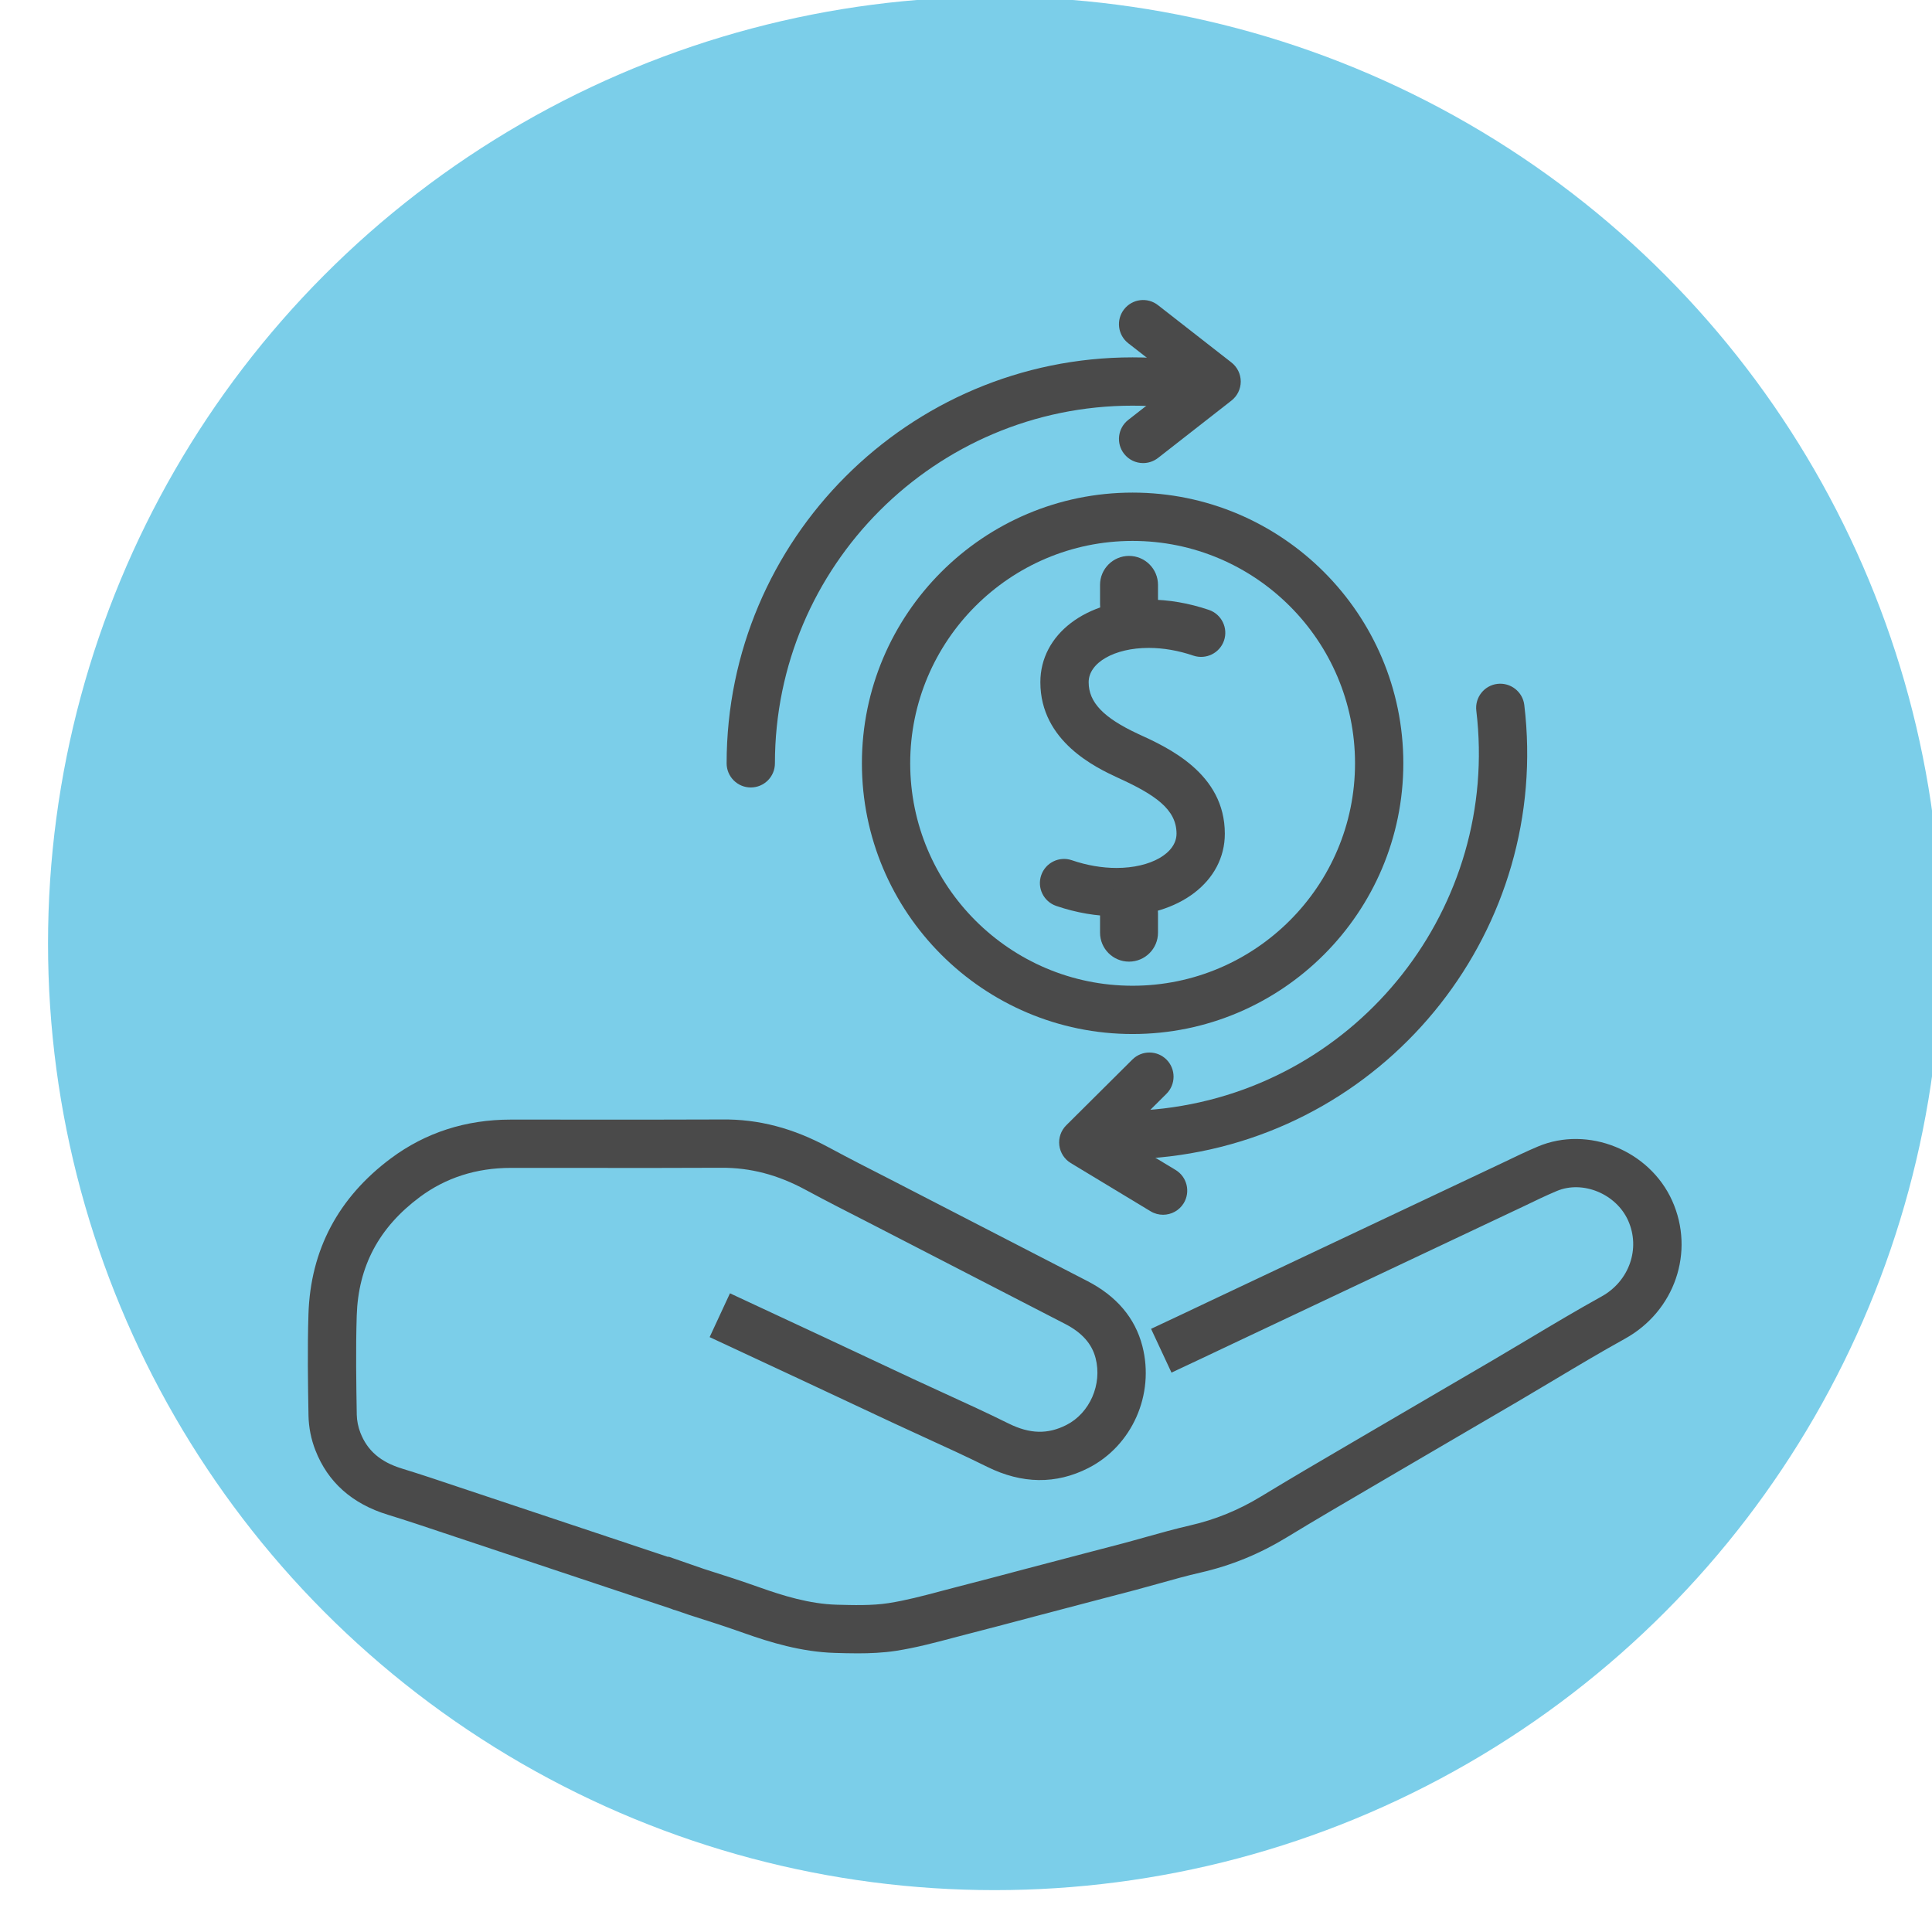 <?xml version="1.0" encoding="utf-8"?>
<!-- Generator: Adobe Illustrator 16.0.0, SVG Export Plug-In . SVG Version: 6.00 Build 0)  -->
<!DOCTYPE svg PUBLIC "-//W3C//DTD SVG 1.1//EN" "http://www.w3.org/Graphics/SVG/1.1/DTD/svg11.dtd">
<svg version="1.1" id="Layer_1" xmlns="http://www.w3.org/2000/svg" xmlns:xlink="http://www.w3.org/1999/xlink" x="0px" y="0px"
	 width="100px" height="100px" viewBox="0 0 100 100" enable-background="new 0 0 100 100" xml:space="preserve">
<g>
	<g>
		<g>
			<circle fill="#7BCEE9" cx="51.486" cy="48.833" r="49"/>
		</g>
	</g>
</g>
<g>
	<g>
		<g>
			<path fill="#4A4A4A" d="M44.396,85.577c-0.406,0-0.801-0.011-1.176-0.022c-1.744-0.051-3.364-0.549-4.719-1.03
				c-0.444-0.157-0.893-0.309-1.342-0.459l-0.117-0.037c-0.459-0.15-0.912-0.296-1.365-0.439c-0.04-0.012-0.468-0.16-0.67-0.23
				c-0.107-0.024-0.204-0.06-0.284-0.096l-11.738-3.912c-0.969-0.325-1.938-0.651-2.913-0.95c-1.848-0.566-3.108-1.69-3.748-3.34
				c-0.221-0.563-0.344-1.182-0.356-1.787c-0.028-1.622-0.059-3.456-0.002-5.256c0.104-3.319,1.542-6.033,4.271-8.066
				c1.785-1.328,3.869-2.002,6.191-2.003l3.637,0.001c2.42,0.002,4.842,0.004,7.262-0.007c1.955-0.029,3.742,0.461,5.549,1.435
				c1.073,0.579,2.159,1.133,3.246,1.687l10.147,5.234c1.521,0.781,2.484,1.916,2.86,3.373c0.646,2.504-0.529,5.158-2.796,6.312
				c-1.671,0.852-3.432,0.83-5.237-0.063c-1.084-0.537-2.186-1.041-3.287-1.544c-0.541-0.248-1.084-0.496-1.623-0.748l-4.785-2.243
				c-1.555-0.729-3.113-1.455-4.67-2.178l1.052-2.268c1.56,0.723,3.12,1.451,4.678,2.181l4.782,2.242
				c0.533,0.249,1.07,0.494,1.607,0.74c1.124,0.514,2.248,1.028,3.355,1.577c1.102,0.545,2.025,0.567,2.993,0.075
				c1.212-0.616,1.86-2.104,1.51-3.459c-0.192-0.746-0.71-1.326-1.583-1.774l-10.141-5.23c-1.104-0.563-2.206-1.125-3.296-1.713
				c-1.429-0.771-2.837-1.145-4.351-1.136c-2.426,0.012-4.85,0.011-7.275,0.007l-3.634-0.001c-1.774,0.001-3.354,0.509-4.7,1.509
				c-2.115,1.576-3.184,3.584-3.264,6.139c-0.055,1.74-0.024,3.541,0.002,5.13c0.007,0.306,0.073,0.638,0.187,0.929
				c0.36,0.927,1.043,1.516,2.151,1.855c0.997,0.306,1.987,0.639,2.977,0.972l10.81,3.605l0.007-0.019l1.129,0.393
				c0,0.001,0.617,0.216,0.71,0.246c0.457,0.145,0.919,0.292,1.378,0.443l0.123,0.039c0.477,0.159,0.939,0.316,1.399,0.479
				c1.173,0.417,2.559,0.848,3.956,0.889c0.859,0.023,1.832,0.053,2.699-0.082c0.889-0.138,1.769-0.371,2.7-0.618l0.788-0.207
				c1.169-0.299,2.335-0.608,3.5-0.918l3.21-0.844c0.644-0.167,1.288-0.334,1.931-0.505c0.398-0.105,0.796-0.218,1.193-0.329
				c0.755-0.212,1.51-0.423,2.273-0.598c1.313-0.3,2.521-0.793,3.695-1.508c1.496-0.91,3.01-1.796,4.523-2.681l1.322-0.774
				c1.14-0.669,2.281-1.336,3.424-2.003l2.728-1.594c0.612-0.359,1.222-0.724,1.831-1.087c1.229-0.734,2.501-1.494,3.784-2.204
				c1.437-0.794,2.028-2.485,1.377-3.934c-0.62-1.381-2.347-2.095-3.695-1.526c-0.563,0.237-1.116,0.504-1.667,0.771l-15.124,7.143
				c-1.049,0.497-2.099,0.995-3.149,1.485l-1.057-2.266c1.047-0.488,2.091-0.983,3.135-1.479l15.108-7.135
				c0.589-0.285,1.181-0.569,1.784-0.824c2.592-1.089,5.771,0.195,6.945,2.806c1.189,2.646,0.137,5.718-2.447,7.146
				c-1.247,0.689-2.5,1.438-3.713,2.163c-0.614,0.367-1.229,0.734-1.848,1.097l-2.732,1.597c-1.14,0.666-2.279,1.331-3.417,1.999
				l-1.326,0.777c-1.501,0.878-3.003,1.755-4.487,2.659c-1.407,0.855-2.859,1.447-4.438,1.809c-0.724,0.165-1.439,0.366-2.154,0.567
				c-0.409,0.115-0.818,0.229-1.229,0.338c-0.646,0.172-1.295,0.341-1.943,0.509l-3.195,0.84c-1.174,0.312-2.347,0.623-3.521,0.924
				l-0.769,0.201c-0.952,0.253-1.938,0.515-2.957,0.673C45.705,85.549,45.035,85.577,44.396,85.577z"/>
		</g>
	</g>
	<g>
		<g>
			<g>
				<g>
					<path fill="#4A4A4A" d="M57.793,47.425c-1.033,0-2.083-0.18-3.122-0.534c-0.652-0.223-1.002-0.933-0.779-1.586
						s0.934-1.004,1.588-0.779c0.777,0.265,1.556,0.399,2.313,0.399c1.771,0,3.104-0.763,3.104-1.774
						c0-1.265-1.115-2.021-3.044-2.898c-1.103-0.514-4.004-1.865-4.004-4.942c0-2.478,2.357-4.275,5.605-4.275
						c1.028,0,2.078,0.18,3.12,0.533c0.652,0.223,1.003,0.933,0.781,1.586c-0.223,0.653-0.934,0.999-1.586,0.781
						c-0.781-0.266-1.561-0.4-2.315-0.4c-1.771,0-3.105,0.764-3.105,1.775c0,1.04,0.763,1.839,2.55,2.672
						c1.566,0.713,4.498,2.049,4.498,5.169C63.397,45.627,61.04,47.425,57.793,47.425z"/>
				</g>
			</g>
			<g>
				<g>
					<path fill="#4A4A4A" d="M58.438,32.774c-0.828,0-1.5-0.672-1.5-1.5v-1c0-0.828,0.672-1.5,1.5-1.5c0.829,0,1.5,0.672,1.5,1.5v1
						C59.938,32.103,59.268,32.774,58.438,32.774z"/>
				</g>
			</g>
			<g>
				<g>
					<path fill="#4A4A4A" d="M58.438,49.774c-0.828,0-1.5-0.672-1.5-1.5v-1c0-0.828,0.672-1.5,1.5-1.5c0.829,0,1.5,0.672,1.5,1.5v1
						C59.938,49.103,59.268,49.774,58.438,49.774z"/>
				</g>
			</g>
		</g>
		<g>
			<g>
				<g>
					<path fill="#4A4A4A" d="M58.623,53.521c-7.726,0-14.011-6.286-14.011-14.013c0-7.726,6.285-14.011,14.011-14.011
						c7.727,0,14.013,6.285,14.013,14.011C72.636,47.235,66.35,53.521,58.623,53.521z M58.623,27.998
						c-6.347,0-11.511,5.164-11.511,11.511c0,6.348,5.164,11.513,11.511,11.513c6.348,0,11.513-5.165,11.513-11.513
						C70.136,33.162,64.971,27.998,58.623,27.998z"/>
				</g>
			</g>
		</g>
		<g>
			<g>
				<g>
					<path fill="#4A4A4A" d="M38.86,40.759c-0.689,0-1.25-0.56-1.25-1.25c0-11.586,9.426-21.012,21.012-21.012
						c0.689,0,1.381,0.033,2.055,0.1c0.688,0.067,1.189,0.68,1.121,1.366c-0.066,0.688-0.678,1.188-1.365,1.122
						c-0.593-0.059-1.201-0.088-1.811-0.088c-10.207,0-18.512,8.305-18.512,18.512C40.11,40.199,39.552,40.759,38.86,40.759z"/>
				</g>
			</g>
			<g>
				<g>
					<path fill="#4A4A4A" d="M59.168,23.969c-0.372,0-0.739-0.165-0.985-0.48c-0.426-0.544-0.329-1.329,0.215-1.755l2.543-1.986
						l-2.543-1.983c-0.544-0.425-0.641-1.21-0.216-1.755c0.425-0.544,1.21-0.642,1.755-0.216l3.803,2.969
						c0.304,0.236,0.481,0.601,0.481,0.985s-0.177,0.748-0.48,0.985l-3.804,2.972C59.708,23.882,59.437,23.969,59.168,23.969z"/>
				</g>
			</g>
		</g>
		<g>
			<g>
				<g>
					<path fill="#4A4A4A" d="M58.458,60.001c-0.678,0-1.234-0.542-1.249-1.224c-0.015-0.689,0.532-1.262,1.223-1.276
						c0.593-0.013,1.201-0.056,1.809-0.128c10.134-1.217,17.39-10.451,16.173-20.585c-0.082-0.686,0.406-1.309,1.092-1.391
						c0.68-0.079,1.309,0.406,1.391,1.092c1.381,11.503-6.855,21.985-18.358,23.366c-0.688,0.082-1.379,0.131-2.052,0.146
						C58.476,60.001,58.468,60.001,58.458,60.001z"/>
				</g>
			</g>
			<g>
				<g>
					<path fill="#4A4A4A" d="M60.2,62.876c-0.221,0-0.443-0.058-0.646-0.18l-4.129-2.495c-0.33-0.199-0.549-0.539-0.595-0.921
						c-0.046-0.383,0.087-0.765,0.36-1.036l3.422-3.403c0.489-0.486,1.281-0.483,1.768,0.005c0.486,0.49,0.484,1.281-0.005,1.769
						l-2.288,2.274l2.76,1.667c0.592,0.357,0.781,1.126,0.424,1.717C61.036,62.661,60.622,62.876,60.2,62.876z"/>
				</g>
			</g>
		</g>
	</g>
</g>
</svg>
